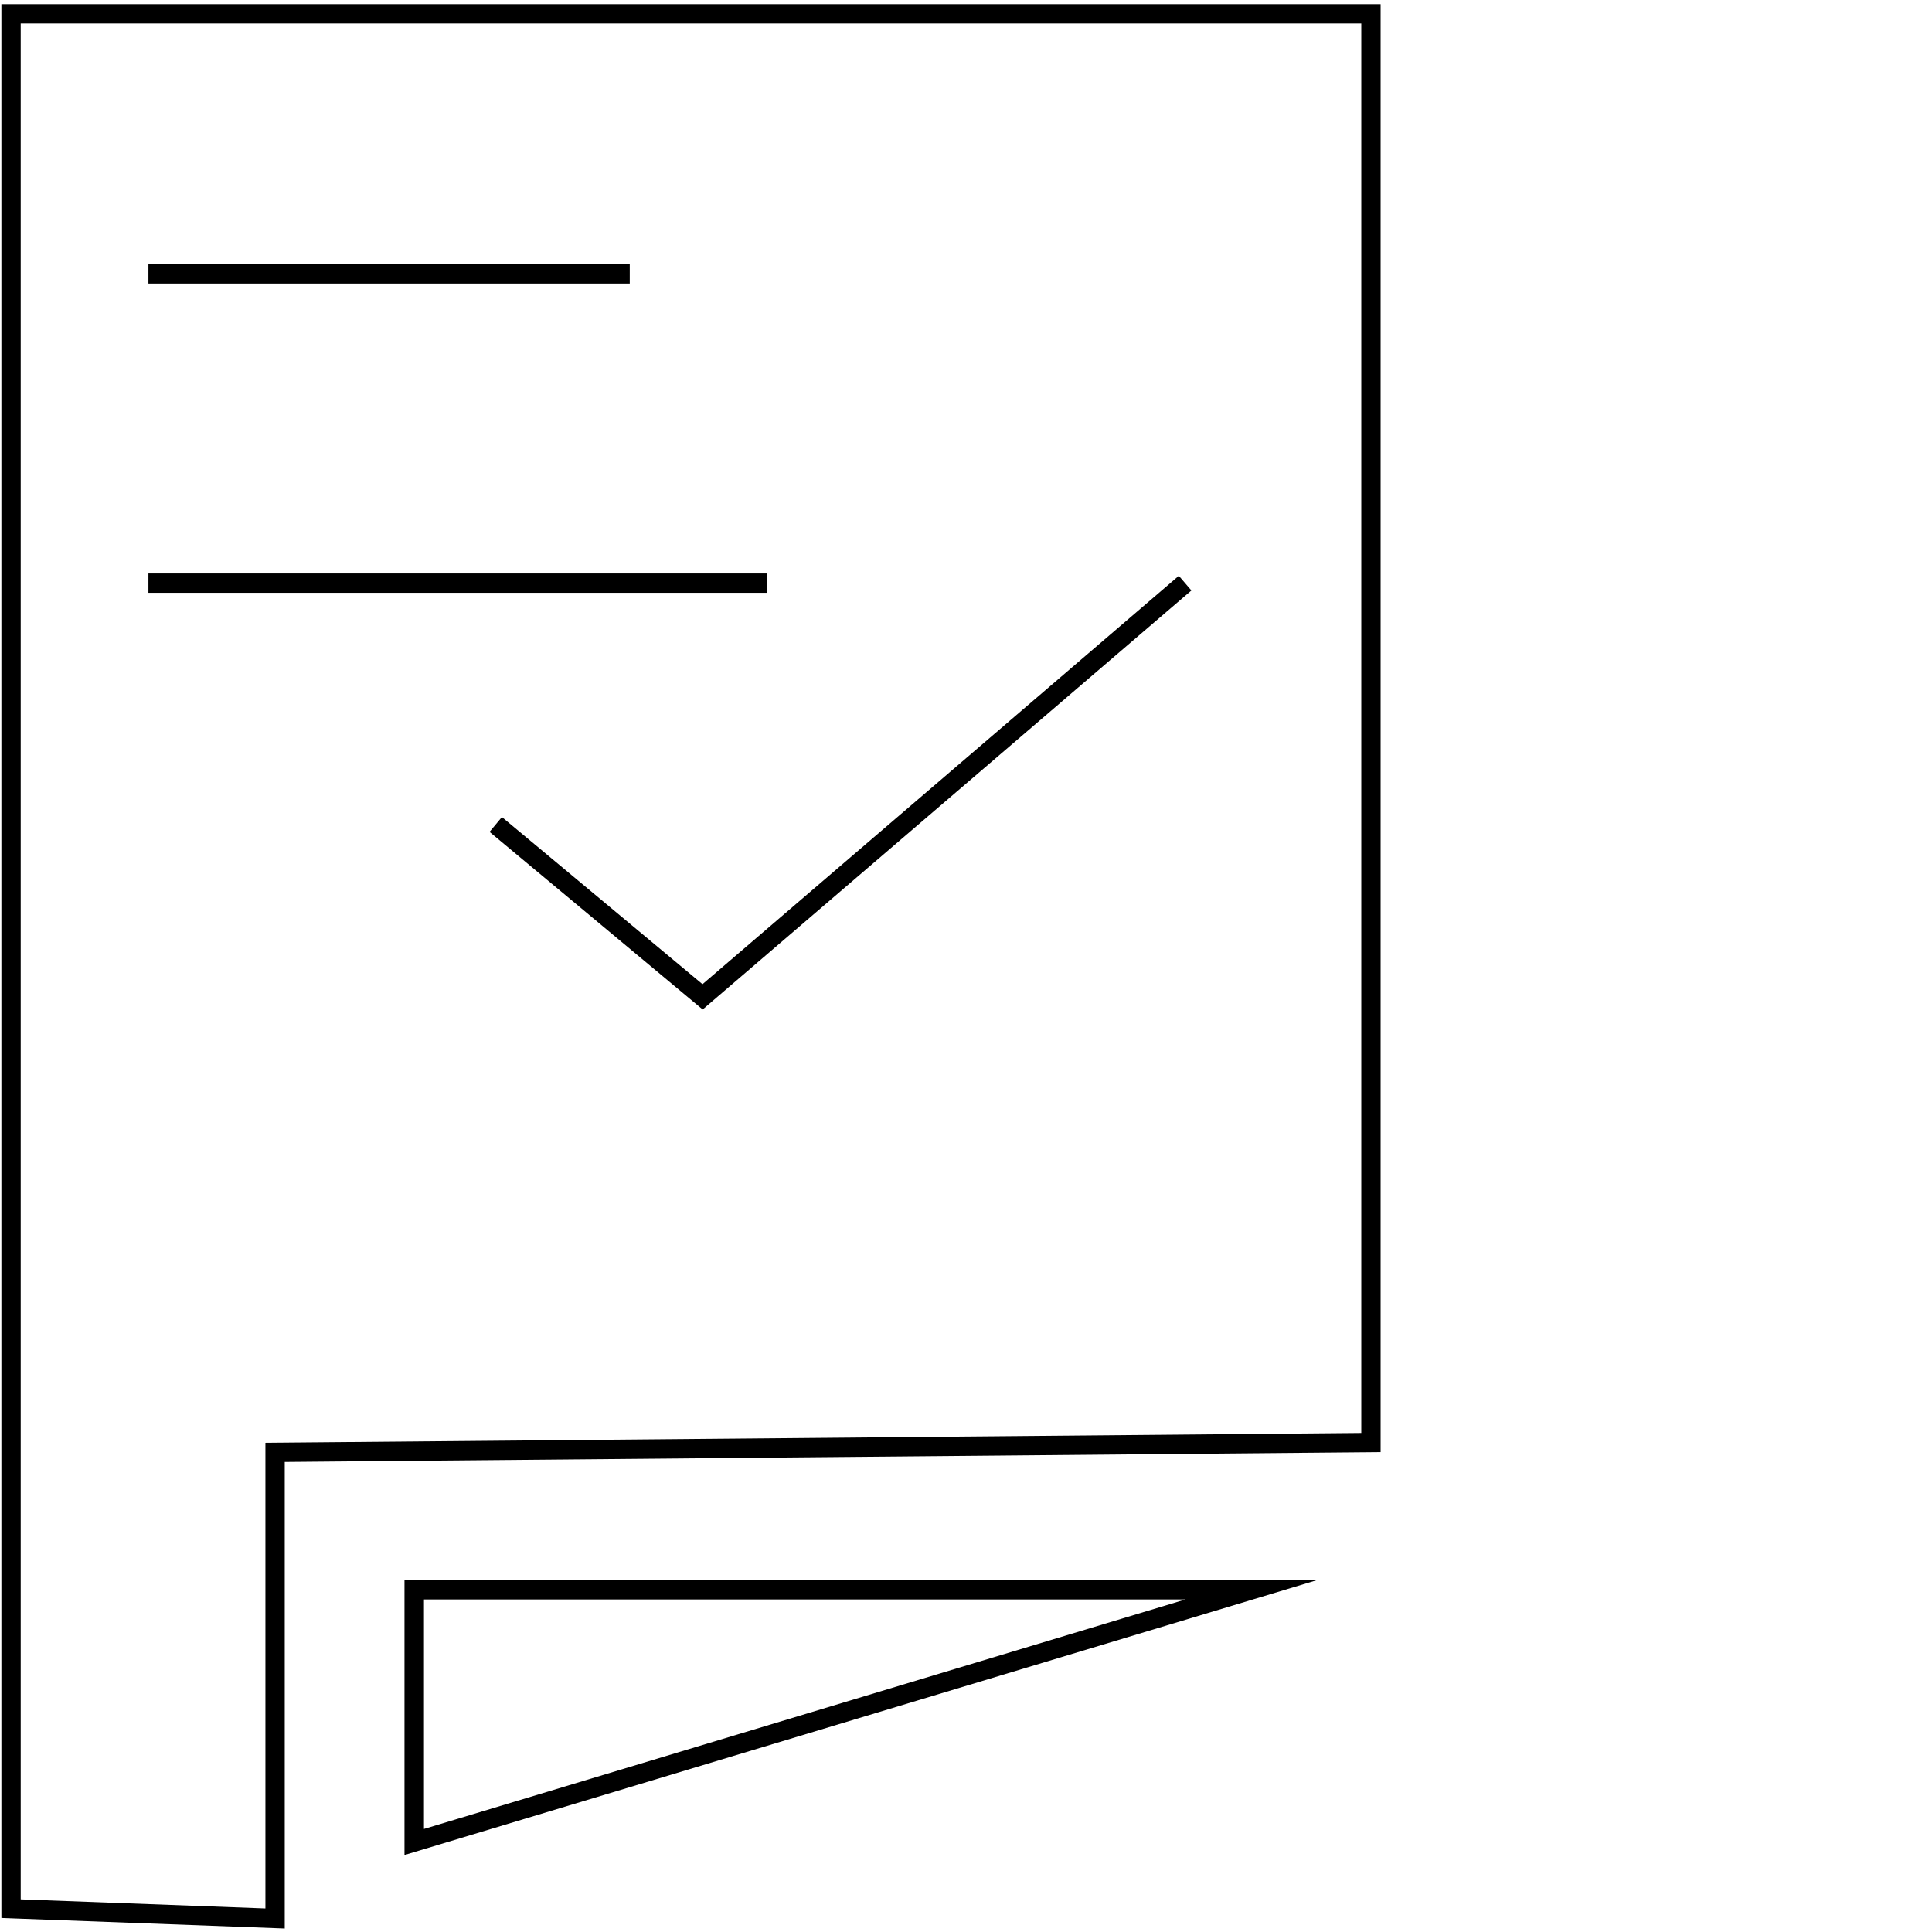<?xml version="1.0" encoding="utf-8"?>
<svg xmlns="http://www.w3.org/2000/svg" data-name="Layer 1" id="Layer_1" viewBox="0 0 126 126">
  <defs>
    <style>
      .cls-1 {
        fill: none;
        stroke: #000;
        stroke-miterlimit: 10;
        stroke-width: 1.26px;
      }

      .cls-2 {
        stroke-width: 0px;
      }
    </style>
  </defs>
  <g>
    <polygon class="cls-1" points=".72 124.48 17.94 125.12 17.94 94.72 89.41 94.08 89.41 .9 .72 .9 .72 124.48"/>
    <path class="cls-2" d="m77.32,104.31l-49.67,14.97v-14.97h49.67m8.58-1.26H26.38v17.93l59.52-17.93h0Z"/>
  </g>
  <line class="cls-1" x1="50.03" x2="9.68" y1="38.03" y2="38.03"/>
  <line class="cls-1" x1="41.07" x2="9.68" y1="17.86" y2="17.86"/>
  <polyline class="cls-1" points="77.29 38.03 45.82 65.01 32.33 53.77"/>
</svg>